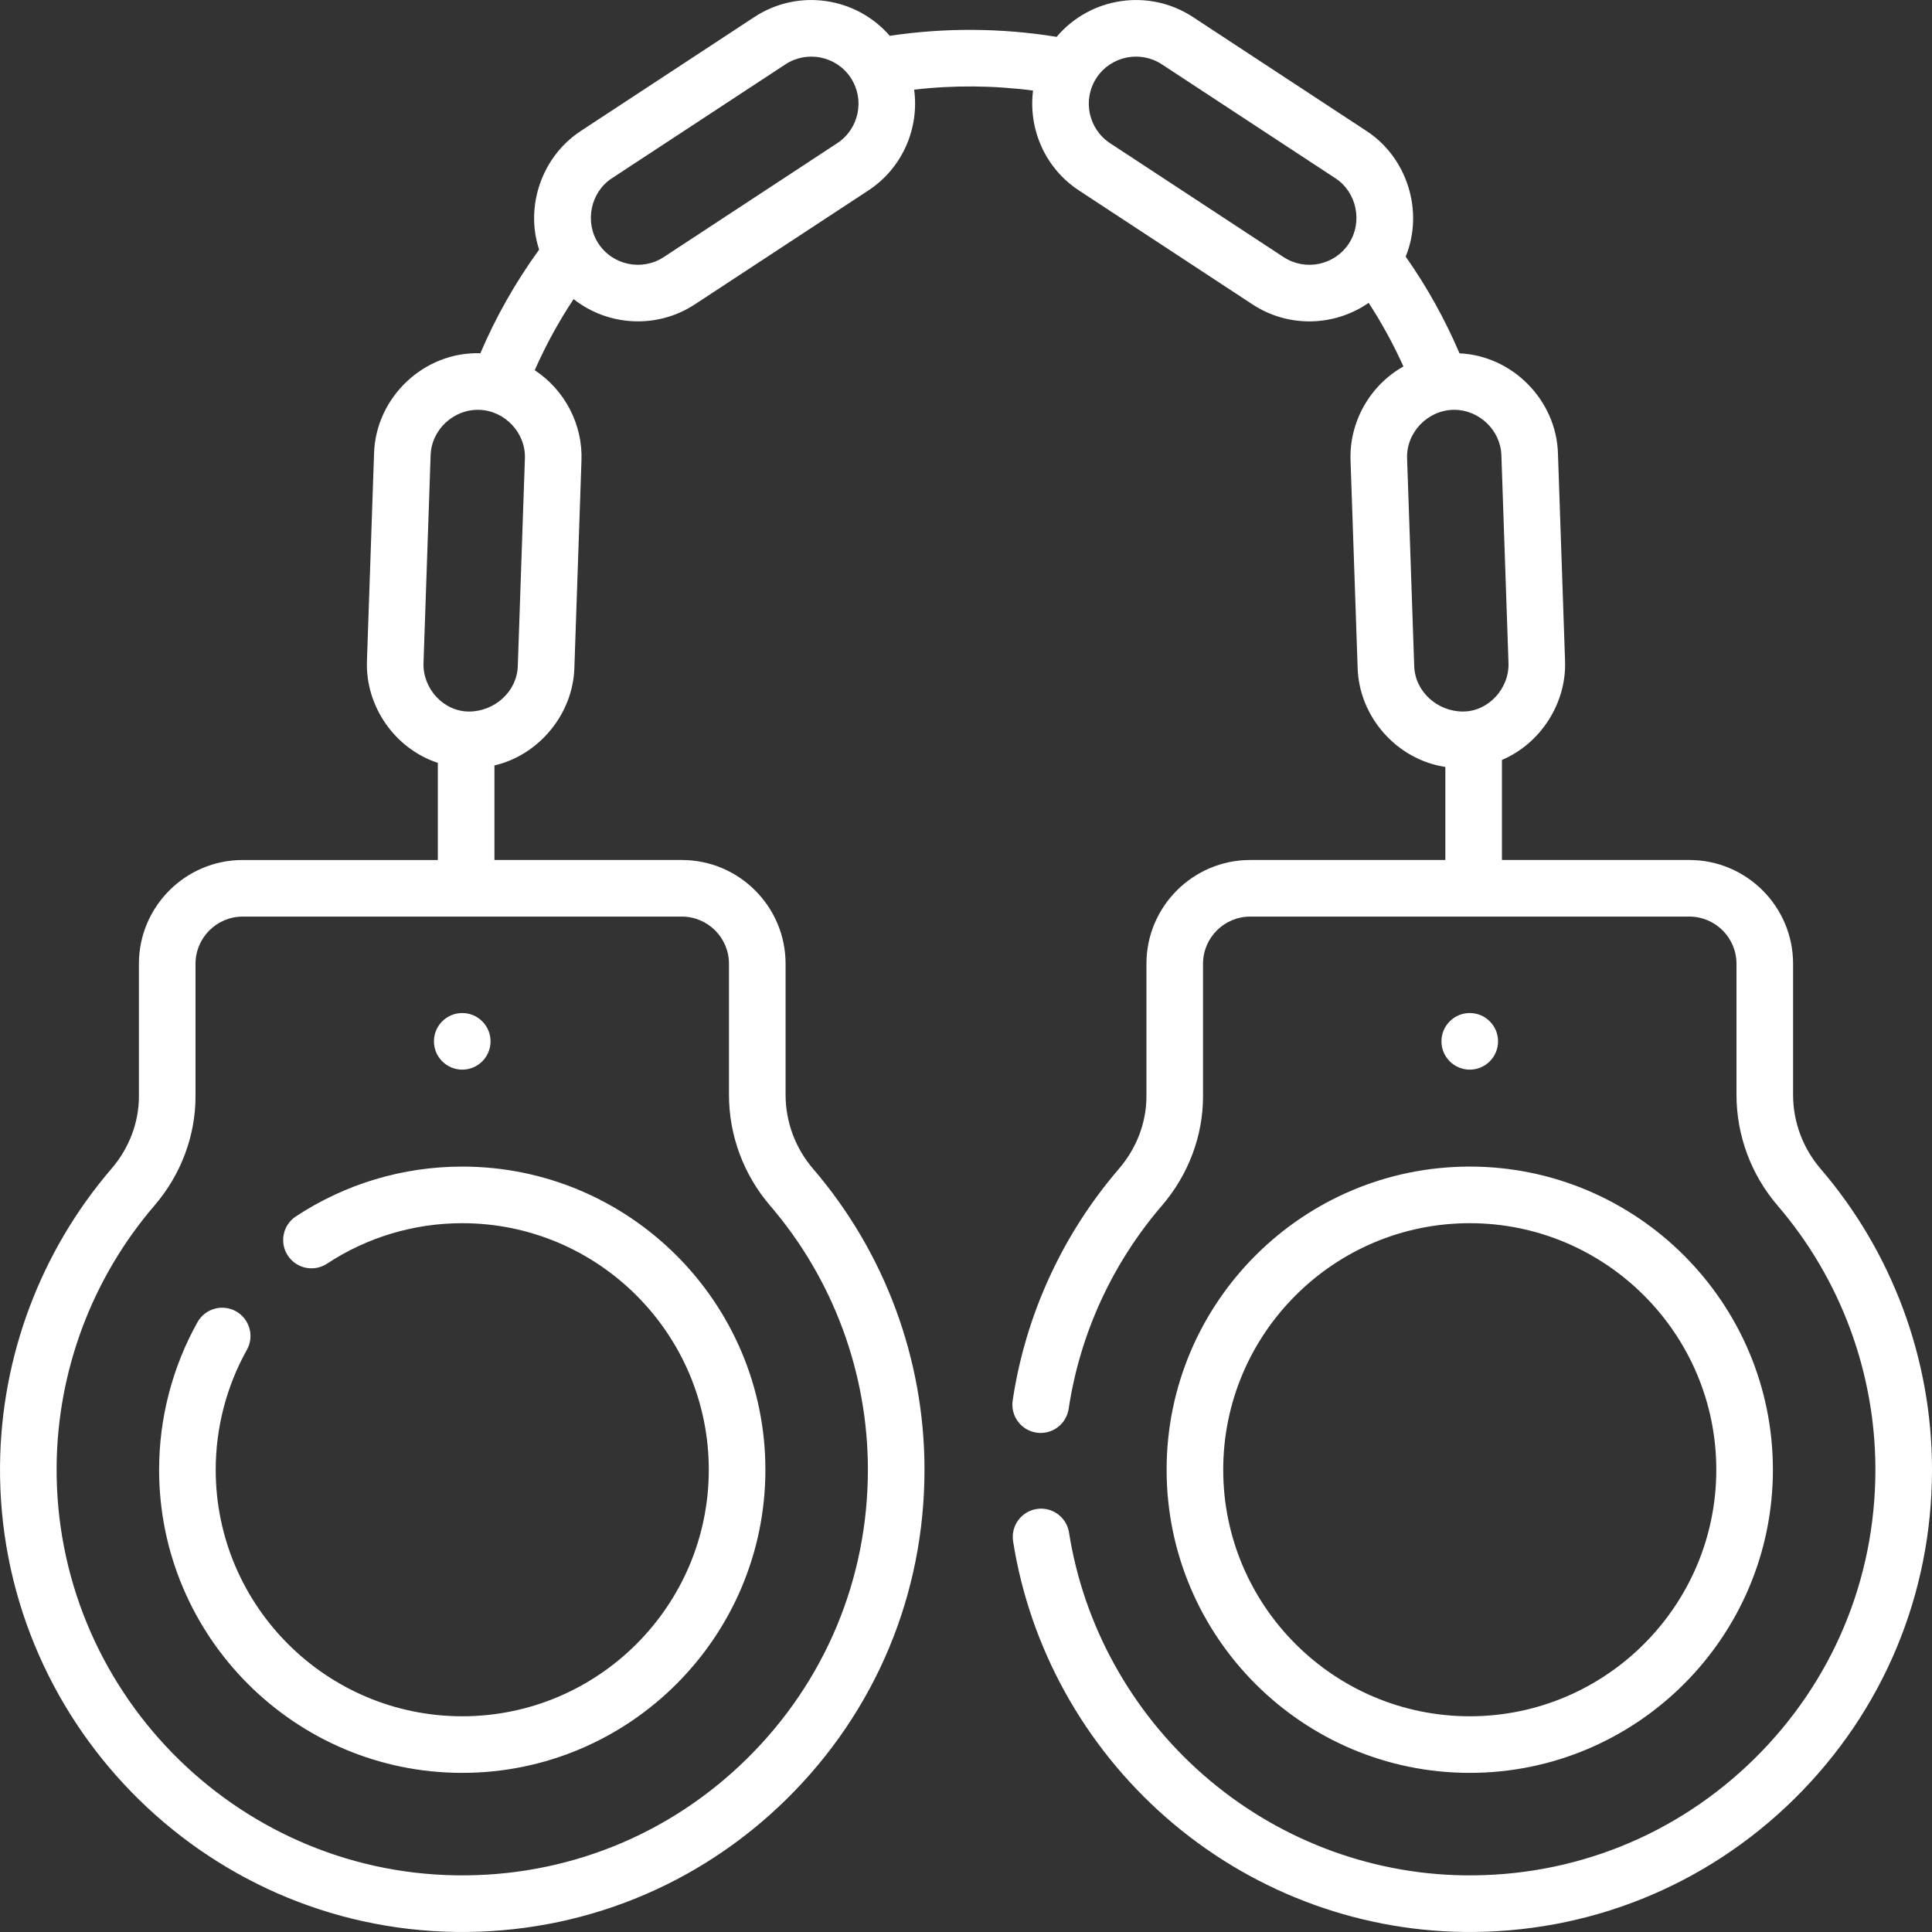 <?xml version="1.0" encoding="UTF-8"?> <!-- icon666.com - MILLIONS vector ICONS FREE --> <svg xmlns="http://www.w3.org/2000/svg" id="Layer_1" viewBox="0 0 512 512"><rect x="0" y="0" width="512" height="512" fill="#333333" stroke="none"/> <g> <path d="m482.462 309.726c-4.692-5.463-7.276-12.419-7.276-19.587v-34.732c0-15.163-12.336-27.5-27.5-27.5h-49.656v-26.52c10.272-4.349 17.152-15.081 16.725-26.256l-1.881-54.968c-.419-14.135-12.087-25.912-26.092-26.523-3.839-9.009-8.616-17.602-14.266-25.643 4.907-11.954.412-26.275-10.408-33.306l-45.979-30.183c-11.746-7.711-27.272-5.229-36.109 5.263-14.558-2.377-29.62-2.471-44.223-.277-8.875-10.257-24.23-12.631-35.873-4.987l-45.977 30.183c-10.256 6.696-14.895 19.855-11.074 31.465-6.224 8.572-11.442 17.772-15.574 27.462-14.922-.493-27.726 11.672-28.173 26.546l-1.881 54.968c-.45 11.977 7.321 23.26 18.785 27.038v25.739h-51.717c-15.164 0-27.5 12.337-27.5 27.5v35.132c0 6.913-2.578 13.72-7.259 19.168-18.793 21.87-29.287 49.804-29.549 78.654-.61 67.234 53.563 122.689 120.761 123.62 32.945.456 64.256-12.094 87.749-35.265 23.527-23.206 36.485-54.181 36.485-87.223 0-29.263-10.49-57.592-29.538-79.768-4.692-5.463-7.276-12.419-7.276-19.587v-34.732c0-15.163-12.336-27.5-27.5-27.5h-49.656v-25.059c11.816-2.735 20.822-13.663 21.183-25.836l1.881-54.968c.36-9.57-4.427-18.698-12.385-23.933 2.888-6.551 6.321-12.855 10.299-18.842 9.209 7.247 22.209 7.922 32.121 1.397l45.978-30.183c9.139-5.999 13.529-16.552 12.15-26.725 10.445-1.211 21.096-1.126 31.509.246-1.275 10.096 3.116 20.528 12.181 26.479l45.978 30.183c9.444 6.21 21.634 5.923 30.782-.407 3.507 5.381 6.58 11.019 9.215 16.858-8.889 4.987-14.392 14.718-14.015 24.926l1.881 54.968c.389 12.998 10.388 24.299 23.243 26.231v24.663h-51.716c-15.164 0-27.5 12.337-27.5 27.5v35.132c0 6.913-2.578 13.72-7.259 19.168-15.023 17.483-24.77 38.724-28.186 61.423-.616 4.097 2.205 7.916 6.3 8.533 4.099.615 7.917-2.205 8.533-6.301 2.996-19.907 11.547-38.538 24.729-53.88 7.018-8.166 10.882-18.445 10.882-28.943v-35.132c0-6.893 5.607-12.5 12.5-12.5h116.373c6.893 0 12.5 5.607 12.5 12.5v34.732c0 10.752 3.87 21.179 10.897 29.36 16.712 19.461 25.916 44.318 25.916 69.997 0 28.996-11.371 56.18-32.018 76.542-20.643 20.358-48.01 31.341-77.008 30.947-25.376-.352-49.936-9.83-69.153-26.69-19.012-16.681-31.626-39.465-35.52-64.156-.645-4.092-4.486-6.887-8.577-6.24-4.092.645-6.886 4.484-6.241 8.576 4.439 28.148 18.802 54.107 40.444 73.096 21.898 19.212 49.896 30.013 78.837 30.413 32.943.456 64.257-12.095 87.749-35.265 23.529-23.206 36.487-54.181 36.487-87.223 0-29.263-10.491-57.592-29.538-79.768zm-301.776-66.819c6.893 0 12.5 5.607 12.5 12.5v34.732c0 10.752 3.87 21.179 10.897 29.36 16.713 19.459 25.917 44.316 25.917 69.995 0 28.996-11.371 56.18-32.018 76.542-20.643 20.358-48.009 31.341-77.008 30.947-58.967-.816-106.505-49.483-105.97-108.485.23-25.315 9.437-49.826 25.927-69.016 7.018-8.166 10.882-18.445 10.882-28.943v-35.132c0-6.893 5.607-12.5 12.5-12.5zm-43.465-66.408c-.199 6.751-6.135 12.064-12.92 12.064 0 0 0 0-.001 0-6.81 0-12.33-6.132-12.064-12.919l1.881-54.968c.193-6.815 6.134-12.293 12.92-12.066 6.778.227 12.336 6.122 12.065 12.921zm84.655-138.553-45.978 30.183c-5.763 3.781-13.526 2.171-17.31-3.591-3.716-5.658-2.116-13.611 3.59-17.309l45.978-30.183c5.702-3.747 13.501-2.213 17.31 3.589 3.782 5.763 2.171 13.529-3.59 17.311zm135.59 26.592c-3.782 5.764-11.547 7.373-17.31 3.591l-45.978-30.183c-5.762-3.782-7.373-11.548-3.59-17.31 3.816-5.813 11.614-7.334 17.31-3.59l45.978 30.183c5.683 3.691 7.323 11.621 3.59 17.309zm30.233 124.025c-.001 0-.001 0 0 0-6.802 0-12.722-5.299-12.921-12.064l-1.881-54.968c-.276-6.972 5.535-12.928 12.503-12.928 6.609 0 12.292 5.439 12.482 12.073l1.881 54.968c.264 6.764-5.279 12.919-12.064 12.919zm-335.364 161.832c-6.654 11.898-10.171 25.419-10.171 39.099 0 44.298 36.039 80.336 80.336 80.336s80.336-36.038 80.336-80.336-36.039-80.336-80.336-80.336c-15.727 0-30.971 4.564-44.083 13.2-3.459 2.278-4.417 6.93-2.138 10.389s6.93 4.417 10.389 2.139c10.655-7.018 23.046-10.728 35.832-10.728 36.026 0 65.336 29.31 65.336 65.336s-29.31 65.336-65.336 65.336-65.336-29.31-65.336-65.336c0-11.122 2.857-22.11 8.263-31.776 2.022-3.615.73-8.186-2.885-10.207s-8.186-.73-10.207 2.884zm70.165-66.93c4.142 0 7.5-3.358 7.5-7.5s-3.358-7.5-7.5-7.5-7.5 3.358-7.5 7.5 3.358 7.5 7.5 7.5zm274.5-7.5c0-4.142-3.358-7.5-7.5-7.5s-7.5 3.358-7.5 7.5 3.358 7.5 7.5 7.5 7.5-3.358 7.5-7.5zm-87.836 113.529c0 44.298 36.039 80.336 80.336 80.336s80.336-36.038 80.336-80.336-36.039-80.336-80.336-80.336-80.336 36.038-80.336 80.336zm80.336-65.336c36.026 0 65.336 29.31 65.336 65.336s-29.31 65.336-65.336 65.336-65.336-29.31-65.336-65.336 29.309-65.336 65.336-65.336z" fill="#000000" style="fill: rgb(255, 255, 255);"></path> </g> </svg> 